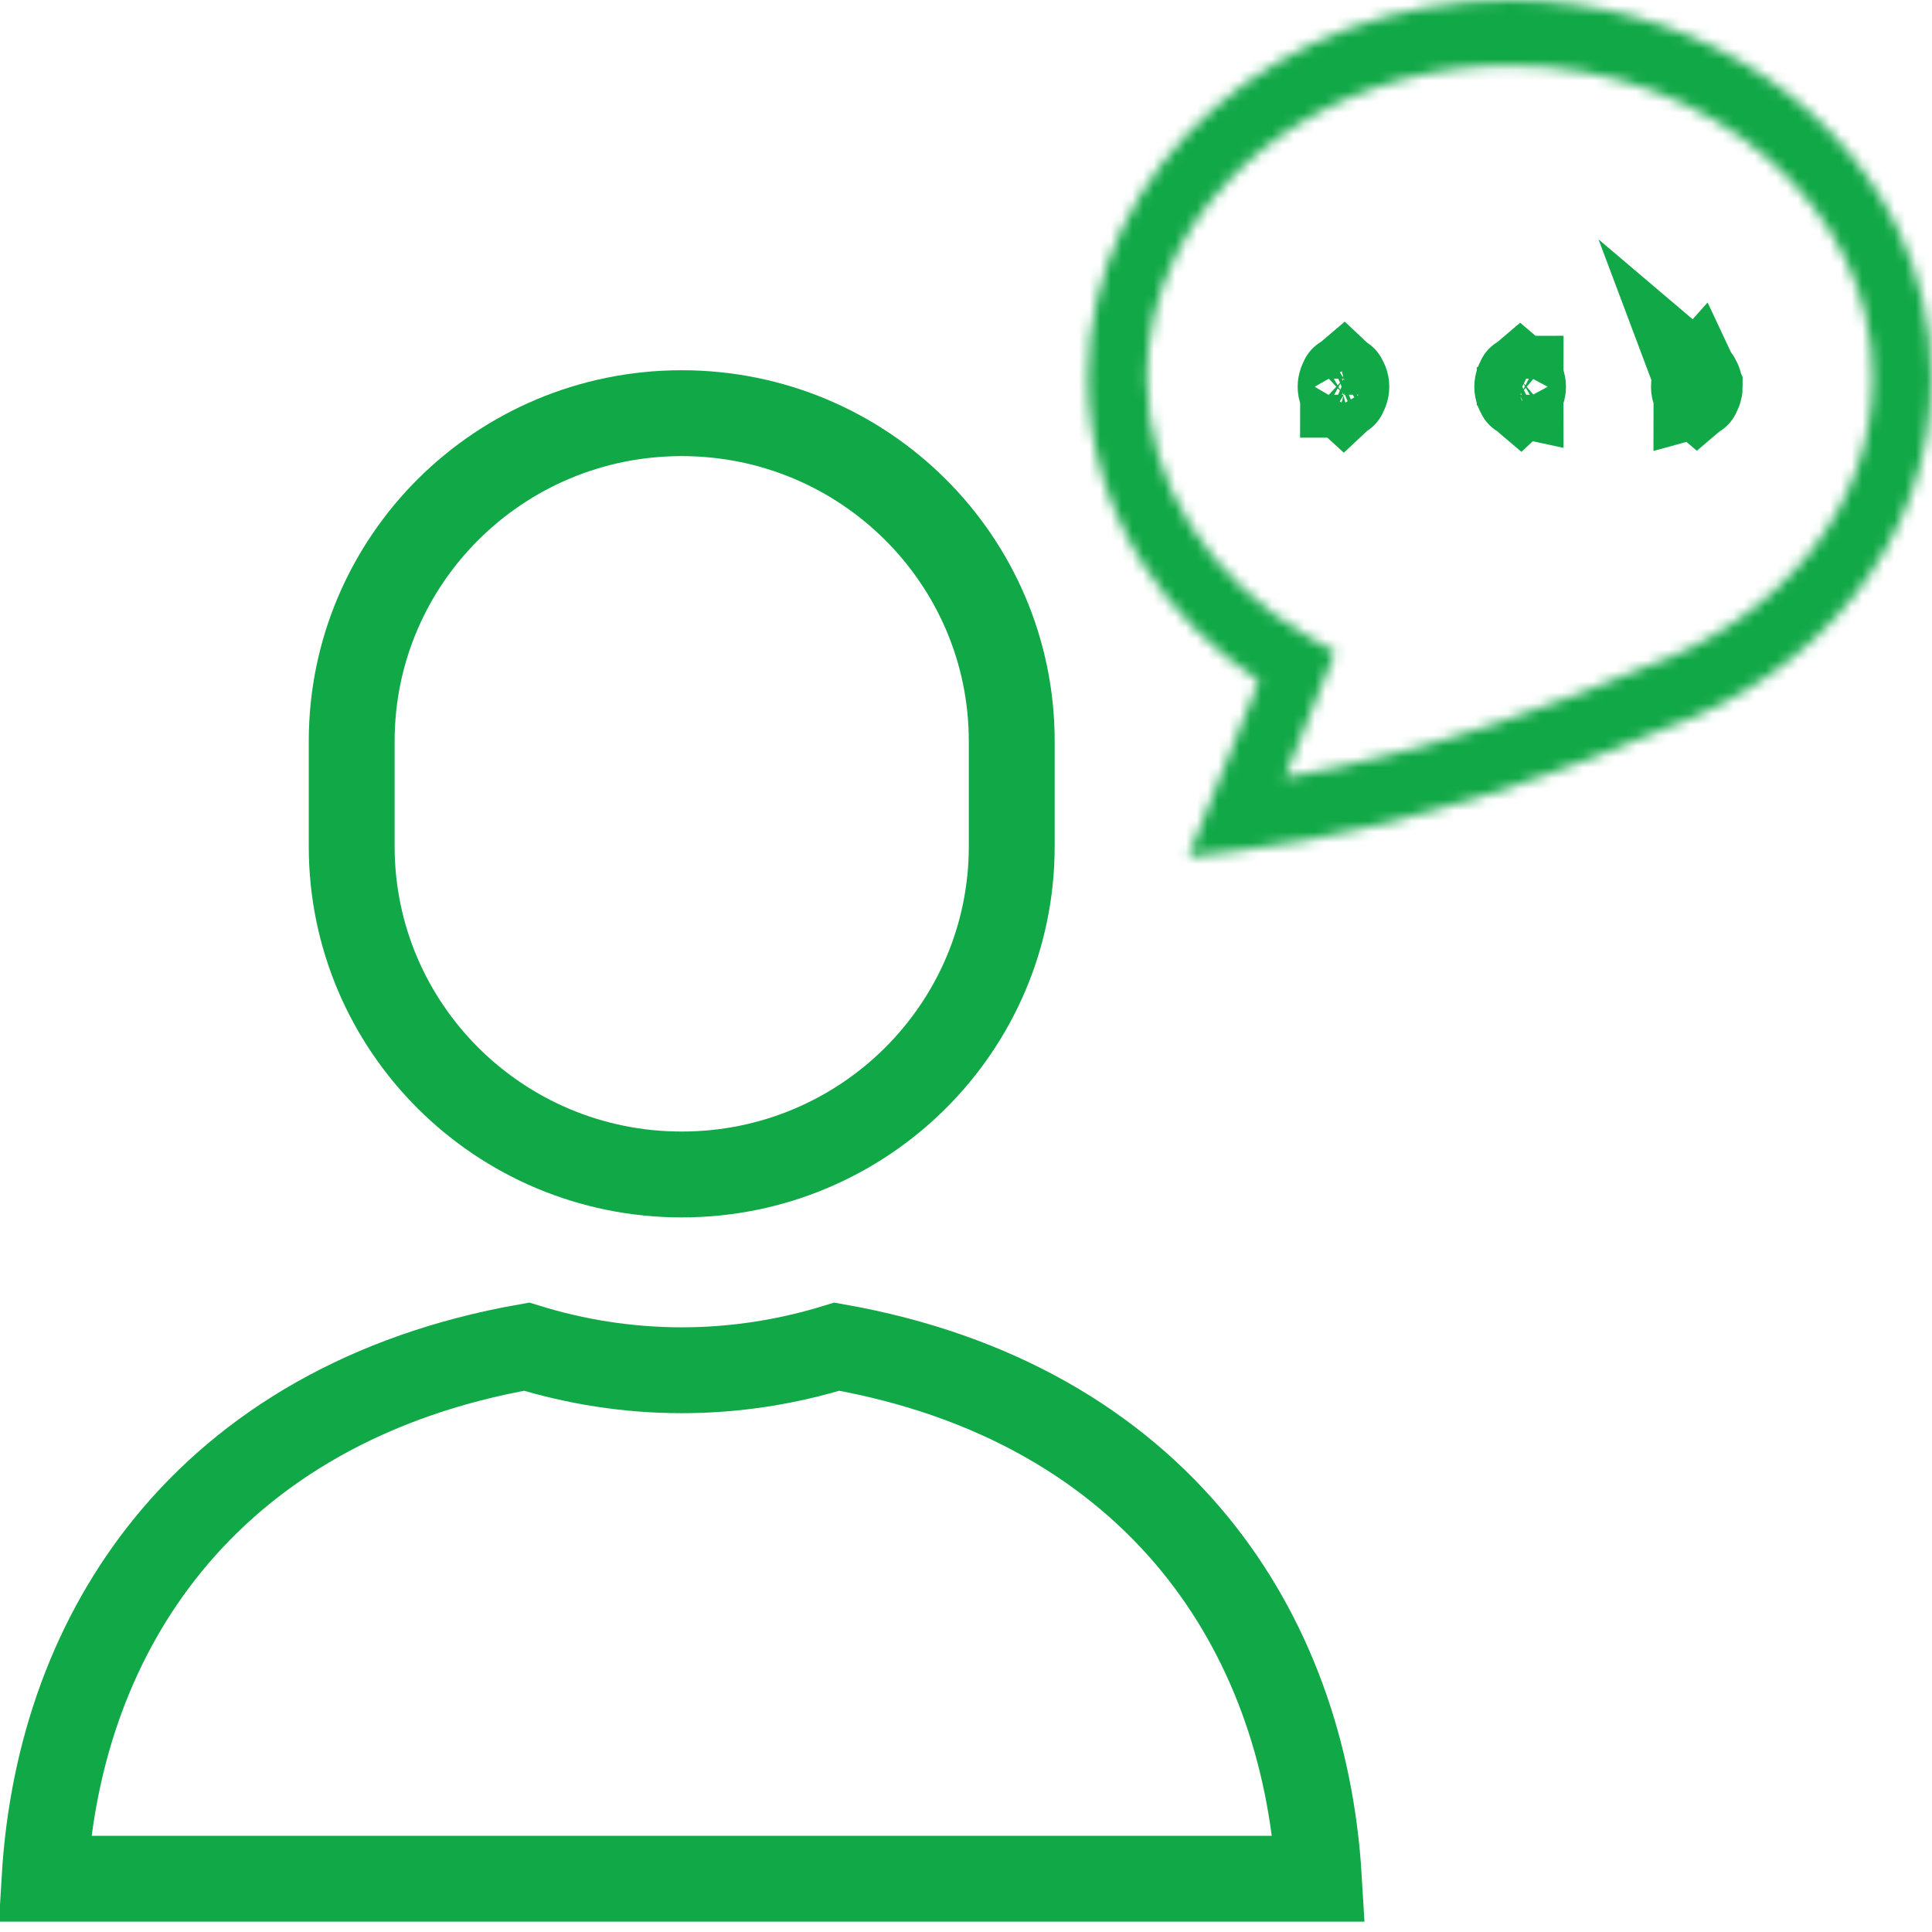 <svg width="180" height="180" viewBox="0 0 180 180" fill="none" xmlns="http://www.w3.org/2000/svg">
<g clip-path="url(#clip0_244_101)">
<mask id="path-1-inside-1_244_101" fill="white">
<path d="M176.772 21.228C173.697 14.848 168.647 9.556 162.401 5.846C156.149 2.139 148.682 0.006 140.665 0C129.99 0.006 120.265 3.793 113.116 10.065C109.543 13.203 106.609 16.974 104.566 21.228C102.518 25.476 101.368 30.212 101.368 35.172C101.365 41.492 103.243 47.439 106.458 52.503C109.204 56.834 112.919 60.538 117.3 63.435L110.702 79.827L115.466 79.242C131.925 77.195 147.68 71.068 155.163 67.851C162.273 65.327 168.409 61.012 172.826 55.407C177.272 49.764 179.974 42.751 179.969 35.172C179.974 30.212 178.818 25.477 176.772 21.228ZM168.695 51.392C164.996 56.096 159.661 59.898 153.346 62.106L153.259 62.131L153.174 62.169C146.699 64.965 133.601 70.042 119.678 72.453L124.397 60.742L122.08 59.423C117.406 56.766 113.578 53.148 110.943 48.994C108.305 44.828 106.858 40.153 106.854 35.171C106.854 31.258 107.749 27.541 109.402 24.1C111.878 18.947 116.1 14.439 121.519 11.222C126.939 8.006 133.539 6.095 140.664 6.098C150.179 6.095 158.732 9.495 164.817 14.844C167.858 17.517 170.281 20.665 171.932 24.1C173.584 27.541 174.479 31.258 174.482 35.171C174.479 41.131 172.4 46.679 168.695 51.392Z"/>
</mask>
<path d="M176.772 21.228L183.98 17.758L183.979 17.755L176.772 21.228ZM162.401 5.846L166.487 -1.032L166.481 -1.036L162.401 5.846ZM140.665 0L140.671 -8L140.66 -8L140.665 0ZM113.116 10.065L107.84 4.052L107.837 4.054L113.116 10.065ZM104.566 21.228L111.772 24.702L111.777 24.692L104.566 21.228ZM101.368 35.172L109.368 35.176V35.172H101.368ZM106.458 52.503L113.214 48.219L113.212 48.215L106.458 52.503ZM117.3 63.435L124.721 66.422L127.159 60.365L121.713 56.763L117.3 63.435ZM110.702 79.827L103.281 76.84L98.217 89.42L111.677 87.767L110.702 79.827ZM115.466 79.242L116.441 87.182L116.454 87.181L115.466 79.242ZM155.163 67.851L152.487 60.312L152.242 60.399L152.004 60.501L155.163 67.851ZM172.826 55.407L179.109 60.359L179.11 60.358L172.826 55.407ZM179.969 35.172L171.969 35.165L171.969 35.177L179.969 35.172ZM168.695 51.392L174.984 56.337L174.984 56.337L168.695 51.392ZM153.346 62.106L155.59 69.785L155.789 69.727L155.985 69.658L153.346 62.106ZM153.259 62.131L151.015 54.453L150.501 54.603L150.011 54.82L153.259 62.131ZM153.174 62.169L156.345 69.514L156.384 69.497L156.422 69.48L153.174 62.169ZM119.678 72.453L112.258 69.463L106.888 82.786L121.043 80.336L119.678 72.453ZM124.397 60.742L131.817 63.733L134.43 57.249L128.355 53.79L124.397 60.742ZM122.08 59.423L126.039 52.471L126.034 52.468L122.08 59.423ZM110.943 48.994L104.184 53.274L104.188 53.28L110.943 48.994ZM106.854 35.171H98.854L98.854 35.178L106.854 35.171ZM109.402 24.1L116.613 27.565L116.613 27.564L109.402 24.1ZM121.519 11.222L117.436 4.343L117.435 4.343L121.519 11.222ZM140.664 6.098L140.661 14.098L140.667 14.098L140.664 6.098ZM164.817 14.844L170.1 8.836L170.099 8.836L164.817 14.844ZM171.932 24.1L179.144 20.638L179.142 20.635L171.932 24.1ZM174.482 35.171L182.482 35.175L182.482 35.165L174.482 35.171ZM183.979 17.755C180.163 9.837 173.966 3.411 166.487 -1.032L158.315 12.723C163.328 15.702 167.231 19.858 169.566 24.702L183.979 17.755ZM166.481 -1.036C158.983 -5.481 150.107 -7.993 140.671 -8L140.658 8C147.256 8.005 153.315 9.759 158.321 12.727L166.481 -1.036ZM140.66 -8C128.098 -7.993 116.486 -3.534 107.84 4.052L118.392 16.079C124.044 11.12 131.882 8.005 140.669 8L140.66 -8ZM107.837 4.054C103.51 7.855 99.895 12.476 97.355 17.765L111.777 24.692C113.324 21.471 115.576 18.552 118.395 16.076L107.837 4.054ZM97.36 17.754C94.809 23.045 93.368 28.964 93.368 35.172H109.368C109.368 31.459 110.227 27.907 111.772 24.702L97.36 17.754ZM93.368 35.168C93.364 43.099 95.725 50.522 99.704 56.791L113.212 48.215C110.762 44.355 109.366 39.885 109.368 35.176L93.368 35.168ZM99.702 56.787C103.091 62.132 107.628 66.63 112.886 70.108L121.713 56.763C118.209 54.445 115.317 51.535 113.214 48.219L99.702 56.787ZM109.878 60.448L103.281 76.84L118.124 82.814L124.721 66.422L109.878 60.448ZM111.677 87.767L116.441 87.182L114.491 71.302L109.727 71.887L111.677 87.767ZM116.454 87.181C134.037 84.994 150.613 78.515 158.323 75.201L152.004 60.501C144.748 63.621 129.814 69.396 114.479 71.303L116.454 87.181ZM157.84 75.39C166.279 72.394 173.699 67.224 179.109 60.359L166.543 50.455C163.119 54.8 158.266 58.26 152.487 60.312L157.84 75.39ZM179.11 60.358C184.574 53.424 187.975 44.692 187.969 35.167L171.969 35.177C171.973 40.81 169.971 46.104 166.542 50.456L179.11 60.358ZM187.969 35.179C187.975 28.96 186.524 23.041 183.98 17.758L169.564 24.699C171.112 27.912 171.973 31.463 171.969 35.165L187.969 35.179ZM162.406 46.448C159.707 49.88 155.671 52.819 150.706 54.554L155.985 69.658C163.651 66.978 170.285 62.313 174.984 56.337L162.406 46.448ZM151.101 54.427L151.015 54.453L155.504 69.81L155.59 69.785L151.101 54.427ZM150.011 54.82L149.925 54.858L156.422 69.48L156.508 69.442L150.011 54.82ZM150.002 54.825C143.786 57.509 131.346 62.314 118.313 64.57L121.043 80.336C135.856 77.771 149.611 72.422 156.345 69.514L150.002 54.825ZM127.098 75.443L131.817 63.733L116.977 57.752L112.258 69.463L127.098 75.443ZM128.355 53.79L126.039 52.471L118.122 66.376L120.439 67.695L128.355 53.79ZM126.034 52.468C122.426 50.418 119.589 47.689 117.698 44.709L104.188 53.28C107.567 58.606 112.385 63.114 118.127 66.378L126.034 52.468ZM117.702 44.714C115.825 41.749 114.857 38.544 114.854 35.164L98.854 35.178C98.86 41.762 100.786 47.907 104.184 53.274L117.702 44.714ZM114.854 35.171C114.854 32.51 115.456 29.973 116.613 27.565L102.192 20.635C100.042 25.11 98.854 30.006 98.854 35.171H114.854ZM116.613 27.564C118.345 23.96 121.414 20.588 125.603 18.101L117.435 4.343C110.786 8.29 105.411 13.934 102.191 20.635L116.613 27.564ZM125.601 18.102C129.778 15.624 134.964 14.096 140.661 14.098L140.668 -1.902C132.113 -1.906 124.101 0.387 117.436 4.343L125.601 18.102ZM140.667 14.098C148.292 14.096 154.952 16.824 159.536 20.853L170.099 8.836C162.512 2.167 152.066 -1.906 140.661 -1.902L140.667 14.098ZM159.535 20.852C161.825 22.865 163.567 25.164 164.721 27.565L179.142 20.635C176.995 16.166 173.891 12.169 170.1 8.836L159.535 20.852ZM164.72 27.562C165.877 29.972 166.48 32.513 166.482 35.178L182.482 35.165C182.478 30.004 181.291 25.11 179.144 20.638L164.72 27.562ZM166.482 35.167C166.48 39.187 165.099 43.023 162.406 46.448L174.984 56.337C179.701 50.336 182.479 43.075 182.482 35.175L166.482 35.167Z" fill="#11A847" mask="url(#path-1-inside-1_244_101)"/>
<path d="M124.901 36.029C124.901 35.696 125.022 35.468 125.124 35.355C125.141 35.336 125.155 35.322 125.168 35.311C125.18 35.322 125.196 35.337 125.213 35.357C125.316 35.471 125.436 35.698 125.436 36.029C125.436 36.364 125.315 36.592 125.213 36.705C125.195 36.725 125.18 36.739 125.168 36.75C125.156 36.739 125.141 36.725 125.124 36.706C125.023 36.594 124.901 36.366 124.901 36.029ZM125.211 35.283C125.211 35.283 125.208 35.285 125.201 35.287C125.208 35.283 125.211 35.282 125.211 35.283ZM125.134 35.287C125.127 35.285 125.124 35.283 125.124 35.283C125.124 35.282 125.127 35.283 125.134 35.287ZM125.125 36.778C125.125 36.777 125.128 36.776 125.135 36.774C125.128 36.778 125.125 36.778 125.125 36.778ZM125.2 36.774C125.207 36.776 125.21 36.778 125.21 36.778C125.21 36.779 125.207 36.778 125.2 36.774Z" stroke="#11A847" stroke-width="8"/>
<path d="M141.359 36.029C141.359 35.698 141.479 35.471 141.582 35.357C141.6 35.337 141.616 35.322 141.629 35.311C141.642 35.322 141.657 35.336 141.675 35.356C141.777 35.47 141.898 35.697 141.898 36.029C141.898 36.365 141.776 36.593 141.675 36.706C141.657 36.725 141.641 36.74 141.629 36.751C141.616 36.74 141.6 36.725 141.582 36.705C141.481 36.592 141.359 36.364 141.359 36.029ZM141.672 35.283C141.672 35.284 141.668 35.285 141.661 35.287C141.668 35.283 141.671 35.283 141.672 35.283ZM141.596 35.287C141.59 35.285 141.586 35.283 141.586 35.283C141.586 35.282 141.59 35.283 141.596 35.287ZM141.587 36.778C141.587 36.778 141.591 36.776 141.597 36.774C141.591 36.778 141.587 36.779 141.587 36.778ZM141.661 36.774C141.667 36.775 141.671 36.777 141.671 36.778C141.671 36.778 141.667 36.777 141.661 36.774Z" stroke="#11A847" stroke-width="8"/>
<path d="M158.043 35.356C157.941 35.47 157.82 35.697 157.82 36.029C157.82 36.365 157.942 36.593 158.043 36.706C158.061 36.726 158.076 36.74 158.089 36.751C158.102 36.74 158.118 36.725 158.136 36.705C158.237 36.593 158.359 36.365 158.359 36.029L158.043 35.356ZM158.043 35.356C158.061 35.336 158.076 35.321 158.089 35.31M158.043 35.356L158.089 35.31M158.089 35.31C158.102 35.321 158.118 35.336 158.136 35.357C158.238 35.47 158.359 35.697 158.359 36.029L158.089 35.31ZM158.048 36.778C158.048 36.777 158.051 36.775 158.058 36.773C158.051 36.777 158.048 36.778 158.048 36.778ZM158.12 36.774C158.127 36.776 158.13 36.778 158.13 36.778C158.13 36.779 158.127 36.778 158.12 36.774ZM158.131 35.283C158.131 35.283 158.128 35.285 158.121 35.287C158.128 35.283 158.131 35.282 158.131 35.283ZM158.047 35.283C158.047 35.283 158.05 35.284 158.057 35.287C158.05 35.286 158.047 35.284 158.047 35.283Z" stroke="#11A847" stroke-width="8"/>
<path d="M63.514 127.663C68.557 127.663 73.404 126.874 77.966 125.466C92.822 128.088 103.929 134.792 111.378 143.935C118.244 152.364 122.168 163.074 122.88 175.038H63.514H4.149C4.86 163.074 8.785 152.364 15.651 143.935C23.1 134.792 34.207 128.088 49.062 125.466C53.624 126.874 58.471 127.663 63.514 127.663Z" stroke="#11A847" stroke-width="8"/>
<path d="M94.261 78.862C94.261 95.72 80.516 109.423 63.514 109.423C46.512 109.423 32.767 95.72 32.767 78.862V69.056C32.767 52.198 46.512 38.494 63.514 38.494C80.516 38.494 94.261 52.198 94.261 69.056V78.862Z" stroke="#11A847" stroke-width="8"/>
</g>
<defs>
<clipPath id="clip0_244_101">
<rect width="180" height="179.037" fill="white"/>
</clipPath>
</defs>
</svg>
